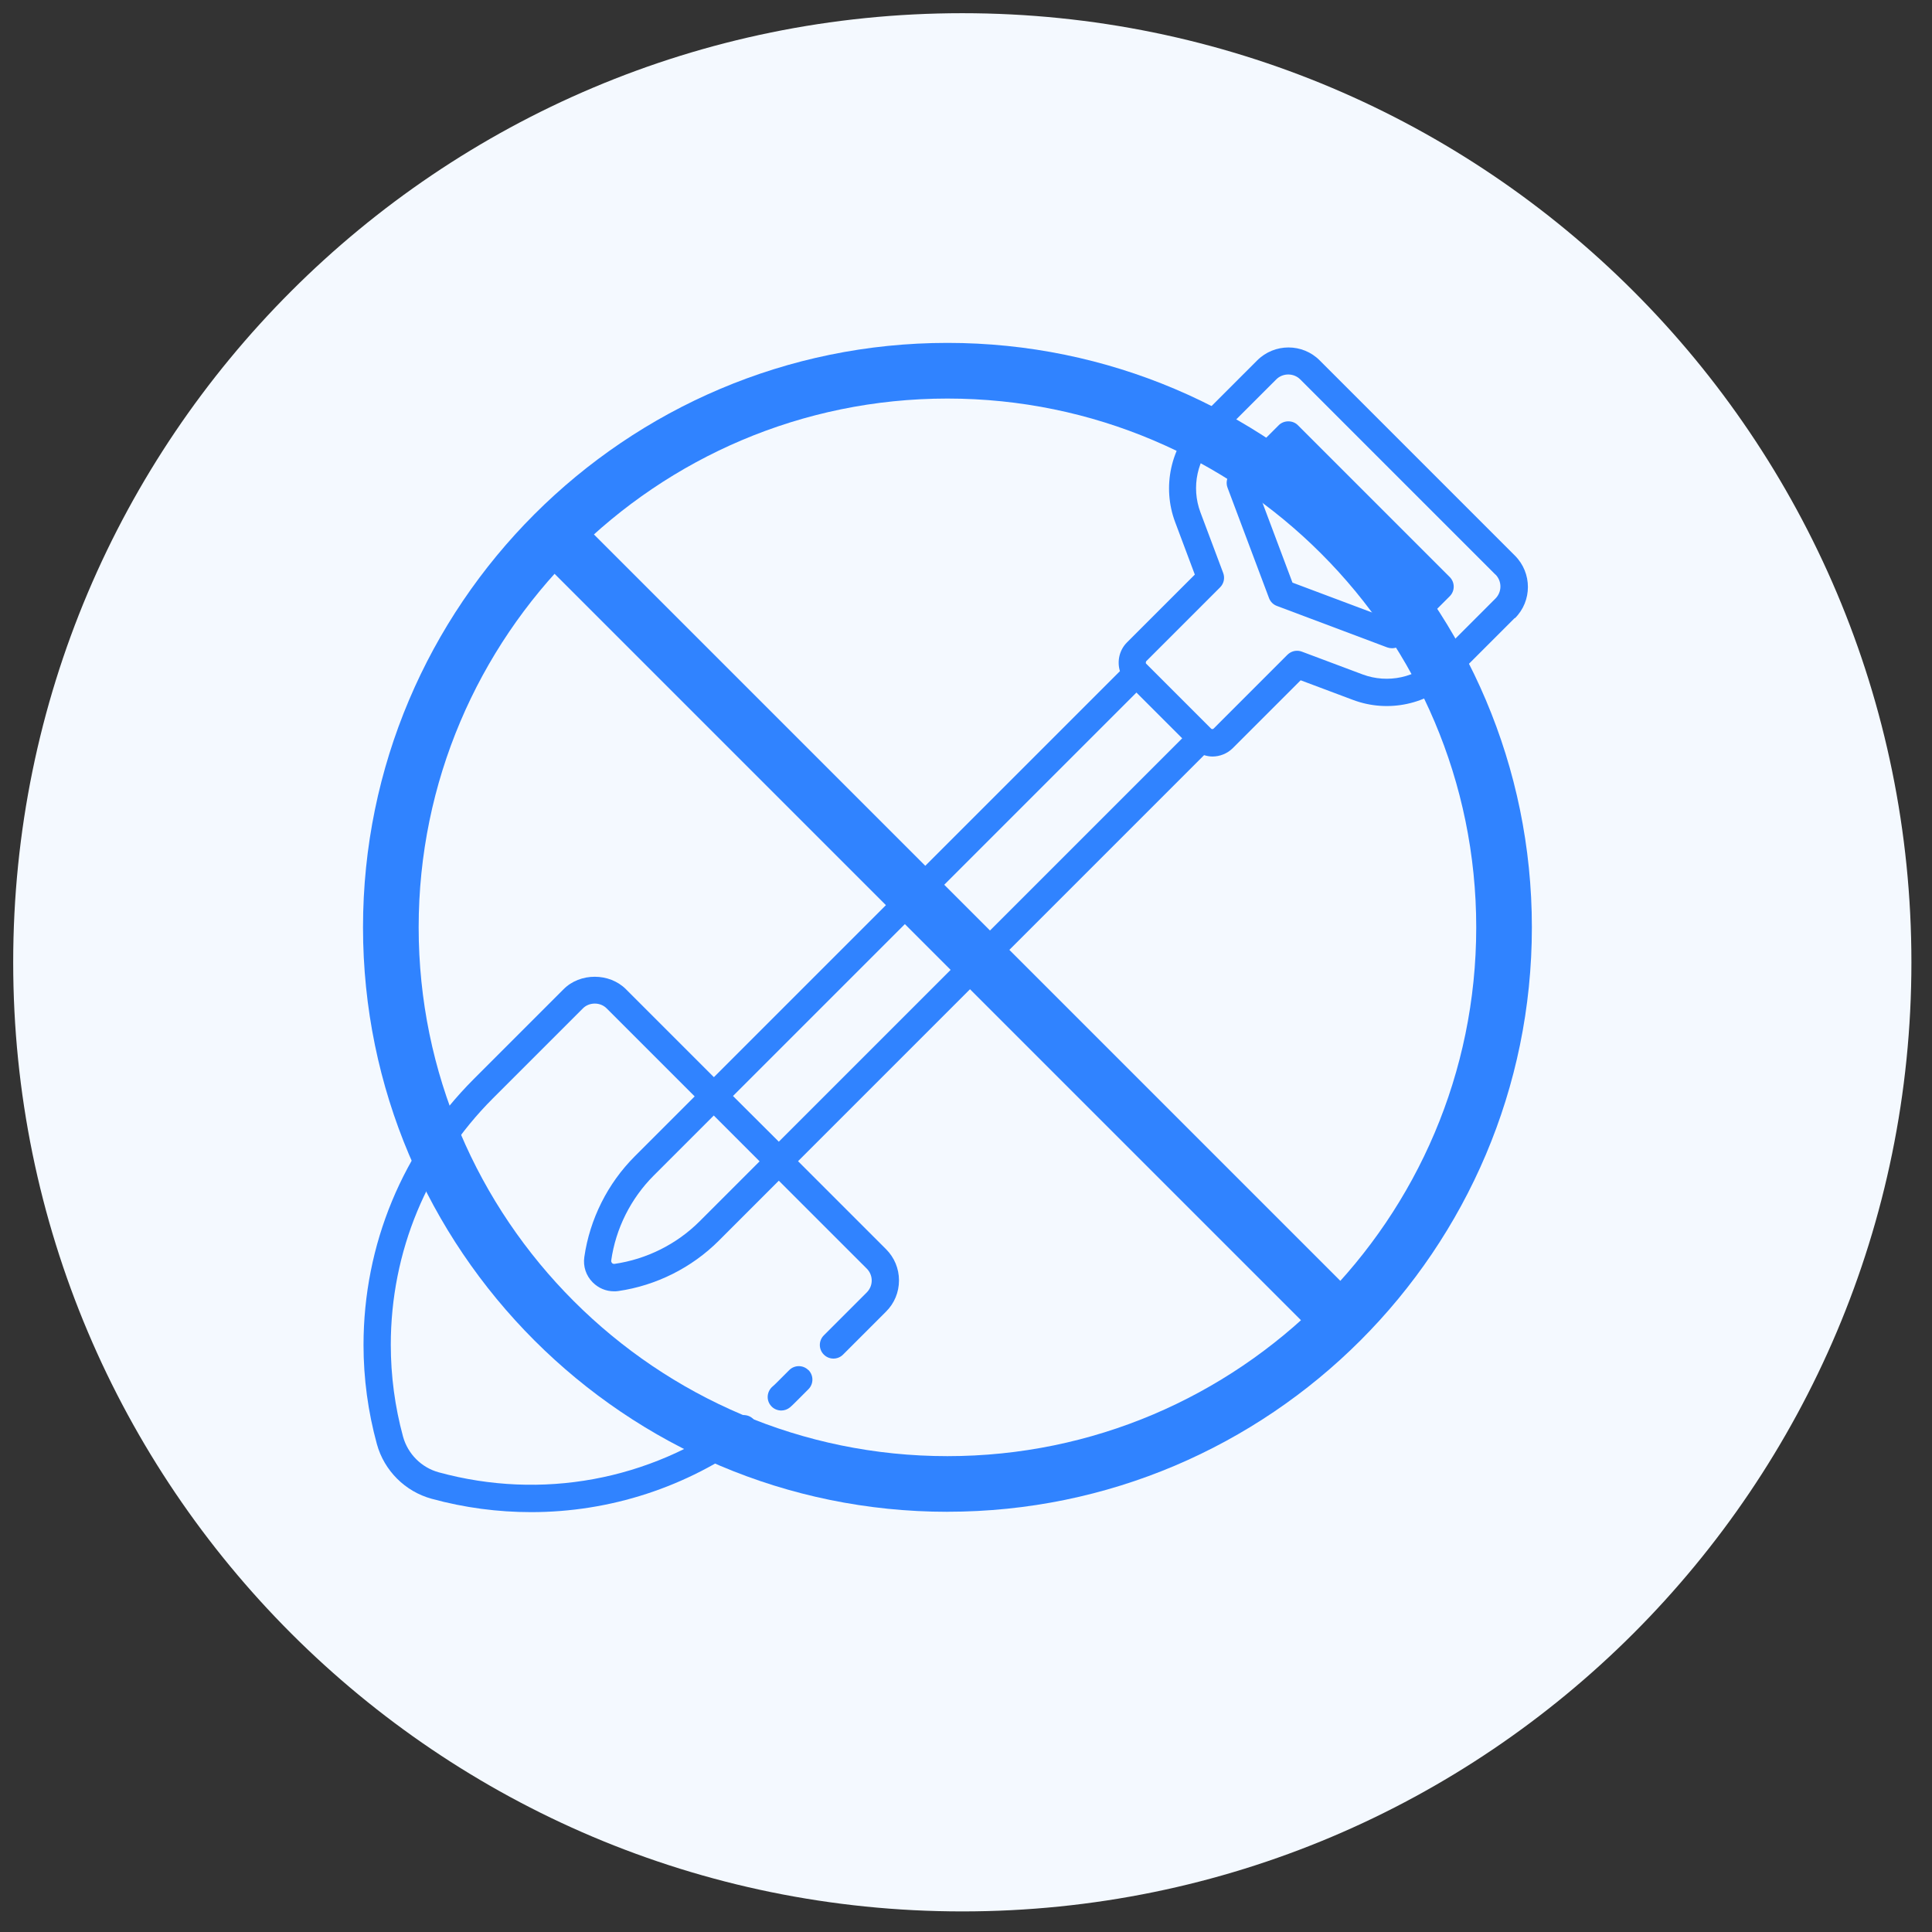 <svg xmlns="http://www.w3.org/2000/svg" xmlns:xlink="http://www.w3.org/1999/xlink" width="500" zoomAndPan="magnify" viewBox="0 0 375 375" height="500" preserveAspectRatio="xMidYMid meet" version="1.0"><rect x="0" y="0" width="375" height="375" fill="#333333" stroke="none"/><defs><clipPath id="901ea6a338"><path d="M 2.562 2.562 L 371.004 2.562 L 371.004 371.004 L 2.562 371.004 Z M 2.562 2.562 " clip-rule="nonzero"/></clipPath><clipPath id="5d5b43d2f2"><path d="M 186.781 2.562 C 85.039 2.562 2.562 85.039 2.562 186.781 C 2.562 288.527 85.039 371.004 186.781 371.004 C 288.527 371.004 371.004 288.527 371.004 186.781 C 371.004 85.039 288.527 2.562 186.781 2.562 Z M 186.781 2.562 " clip-rule="nonzero"/></clipPath><clipPath id="de4772421e"><path d="M 70.48 67 L 297 67 L 297 293.824 L 70.48 293.824 Z M 70.48 67 " clip-rule="nonzero"/></clipPath><clipPath id="3f685ab065"><path d="M 70.48 66.574 L 297.73 66.574 L 297.73 293.824 L 70.48 293.824 Z M 70.48 66.574 " clip-rule="nonzero"/></clipPath></defs><g clip-path="url(#901ea6a338)"><g clip-path="url(#5d5b43d2f2)"><path fill="#f4f9ff" d="M 2.562 2.562 L 371.004 2.562 L 371.004 371.004 L 2.562 371.004 Z M 2.562 2.562 " fill-opacity="1" fill-rule="nonzero"/></g></g><g clip-path="url(#de4772421e)"><path fill="#3083ff" d="M 156.914 265.918 C 157.945 266.949 157.945 268.617 156.914 269.648 L 154.559 272.004 C 154.16 272.402 153.766 272.801 153.367 273.145 C 152.863 273.566 152.254 273.781 151.645 273.781 C 150.906 273.781 150.137 273.461 149.633 272.852 C 148.68 271.742 148.84 270.074 149.953 269.121 C 150.242 268.883 150.535 268.59 150.824 268.301 L 153.18 265.945 C 154.215 264.91 155.883 264.91 156.914 265.945 Z M 294.02 119.945 L 282.371 131.594 C 277.207 136.754 269.453 138.422 262.621 135.855 L 252.457 132.043 L 239.297 145.199 C 238.215 146.285 236.758 146.84 235.328 146.84 C 234.773 146.84 234.242 146.734 233.711 146.574 L 154.902 225.387 L 171.977 242.461 C 173.594 244.078 174.492 246.223 174.492 248.523 C 174.492 250.828 173.594 253 171.949 254.613 L 163.637 262.926 C 162.605 263.957 160.938 263.957 159.906 262.926 C 158.871 261.895 158.871 260.227 159.906 259.191 L 168.219 250.879 C 168.852 250.246 169.199 249.426 169.199 248.551 C 169.199 247.676 168.852 246.855 168.246 246.246 L 151.168 229.172 L 139.52 240.82 C 134.281 246.062 127.344 249.531 120.012 250.59 C 119.719 250.641 119.453 250.641 119.164 250.641 C 117.629 250.641 116.172 250.031 115.059 248.922 C 113.734 247.598 113.152 245.797 113.418 243.973 C 114.477 236.637 117.945 229.703 123.188 224.461 L 134.836 212.812 L 117.762 195.738 C 116.516 194.465 114.344 194.492 113.129 195.738 L 95.707 213.156 C 82.922 225.941 75.852 242.965 75.852 261.02 C 75.852 267.027 76.648 273.039 78.234 278.863 C 79.164 282.199 81.781 284.844 85.145 285.773 C 105.105 291.227 126.125 287.359 142.805 275.184 C 143.996 274.309 145.637 274.574 146.512 275.766 C 147.383 276.957 147.117 278.598 145.926 279.473 C 133.301 288.711 118.344 293.504 103.094 293.504 C 96.66 293.504 90.148 292.656 83.77 290.906 C 78.633 289.504 74.555 285.426 73.152 280.293 C 71.434 274.02 70.559 267.531 70.559 261.074 C 70.559 241.59 78.156 223.27 91.949 209.449 L 109.367 192.031 C 112.57 188.773 118.289 188.773 121.52 192.031 L 138.566 209.078 L 217.379 130.27 C 216.797 128.363 217.246 126.191 218.754 124.684 L 231.914 111.527 L 228.102 101.359 C 225.531 94.531 227.199 86.773 232.363 81.609 L 244.012 69.961 C 247.371 66.602 252.828 66.602 256.16 69.961 L 294.047 107.848 C 297.406 111.207 297.406 116.66 294.047 119.996 Z M 229.477 143.32 L 220.582 134.426 L 142.273 212.734 L 151.168 221.602 L 229.477 143.293 Z M 147.41 225.387 L 138.543 216.52 L 126.895 228.168 C 122.445 232.613 119.508 238.465 118.633 244.684 C 118.605 244.898 118.715 245.055 118.793 245.16 C 118.871 245.242 119.059 245.348 119.27 245.32 C 125.492 244.422 131.34 241.508 135.789 237.062 L 147.438 225.414 Z M 290.258 111.527 L 252.375 73.641 C 251.742 73.008 250.895 72.688 250.047 72.688 C 249.199 72.688 248.352 73.008 247.719 73.641 L 236.07 85.289 C 232.363 88.996 231.172 94.531 232.996 99.426 L 237.418 111.207 C 237.789 112.188 237.551 113.273 236.809 114.016 L 222.461 128.363 C 222.461 128.363 222.328 128.68 222.461 128.812 L 235.09 141.441 C 235.223 141.547 235.406 141.547 235.539 141.441 L 249.887 127.09 C 250.629 126.352 251.715 126.113 252.695 126.484 L 264.473 130.902 C 269.371 132.73 274.906 131.539 278.609 127.832 L 290.258 116.184 C 291.555 114.887 291.555 112.797 290.258 111.5 Z M 281.391 112.004 C 282.422 113.035 282.422 114.703 281.391 115.734 L 272.074 125.055 C 271.57 125.555 270.883 125.82 270.191 125.82 C 269.875 125.82 269.559 125.77 269.266 125.664 L 247.848 117.613 C 247.133 117.352 246.578 116.793 246.312 116.078 L 238.266 94.664 C 237.895 93.684 238.133 92.598 238.875 91.855 L 248.195 82.539 C 249.199 81.531 250.945 81.531 251.926 82.539 Z M 275.777 113.883 L 250.074 88.176 L 243.852 94.398 L 250.867 113.086 L 269.559 120.102 Z M 275.777 113.883 " fill-opacity="1" fill-rule="nonzero"/></g><g clip-path="url(#3f685ab065)"><path fill="#3083ff" d="M 183.898 293.438 C 121.352 293.438 70.461 242.547 70.461 180 C 70.461 117.449 121.352 66.555 183.898 66.555 C 246.445 66.555 297.336 117.445 297.336 179.992 C 297.336 242.543 246.445 293.43 183.898 293.43 Z M 183.898 77.359 C 127.305 77.359 81.262 123.406 81.262 180 C 81.262 236.59 127.305 282.637 183.898 282.637 C 240.492 282.637 286.535 236.59 286.535 180 C 286.535 123.406 240.492 77.359 183.898 77.359 Z M 183.898 77.359 " fill-opacity="1" fill-rule="nonzero"/></g><path fill="#3083ff" d="M 103.691 107.426 L 111.332 99.785 L 264.105 252.559 L 256.465 260.199 Z M 103.691 107.426 " fill-opacity="1" fill-rule="nonzero"/></svg>